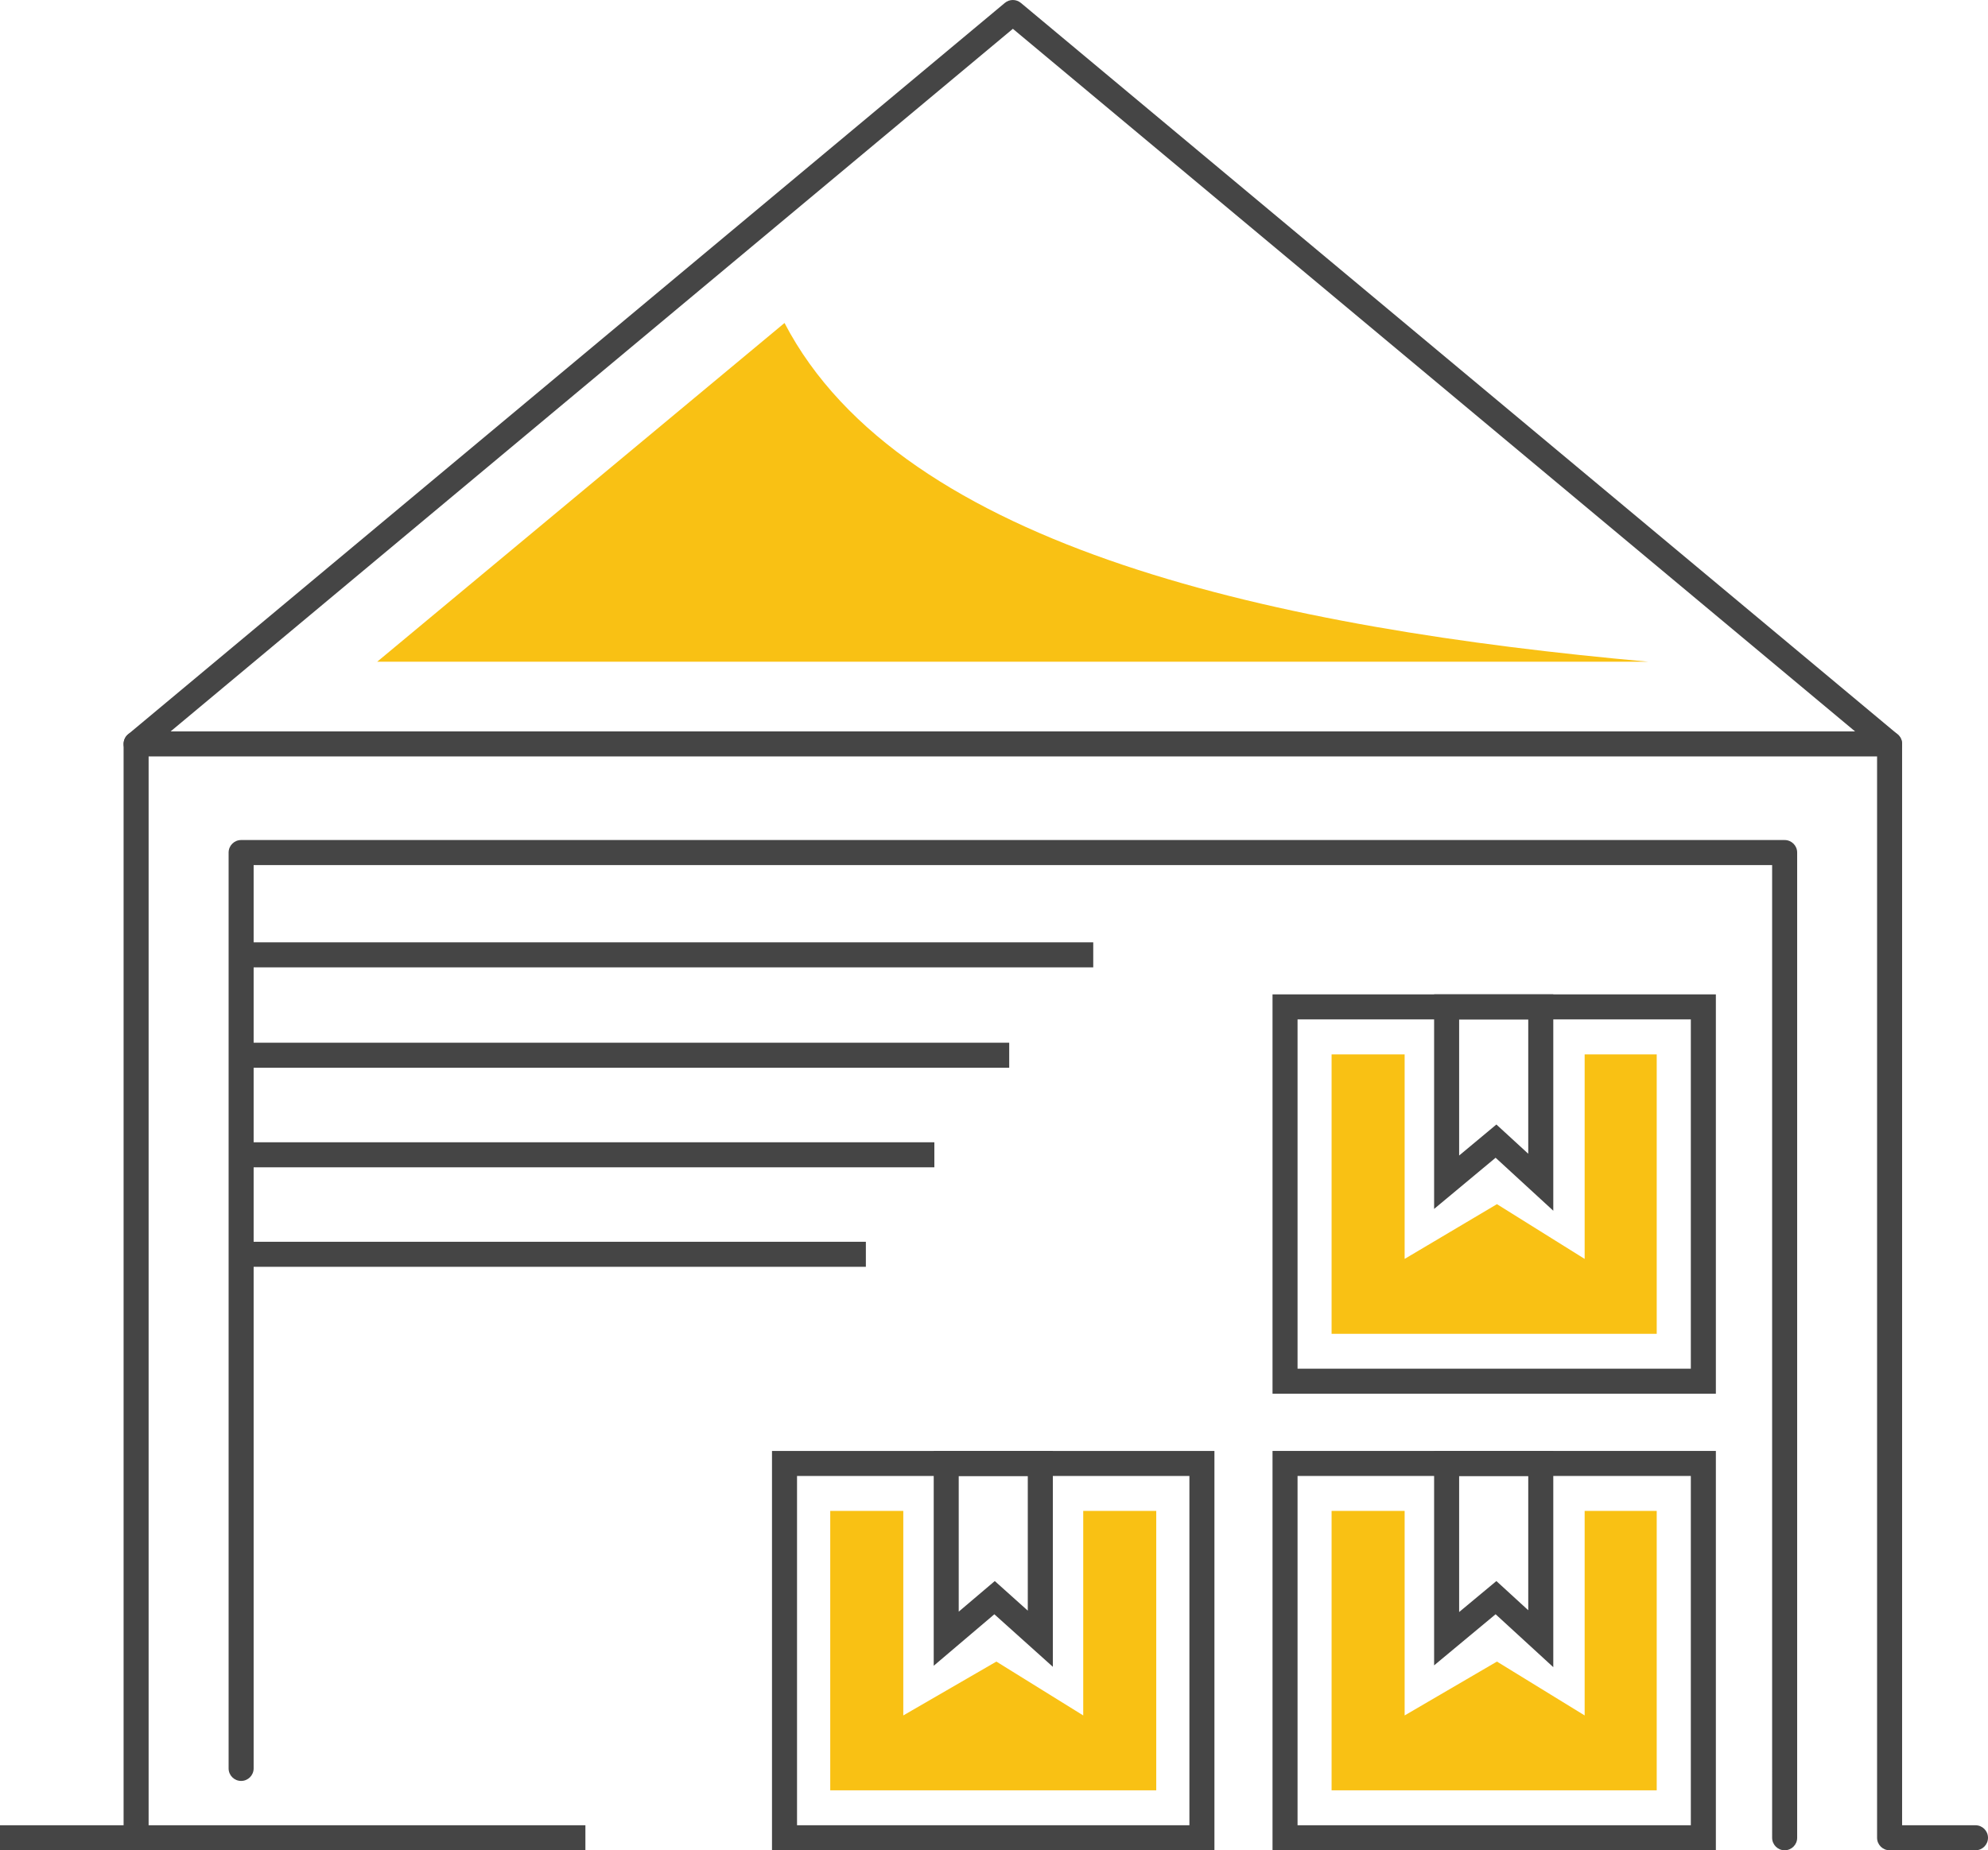 <?xml version="1.0" encoding="utf-8"?>
<!-- Generator: Adobe Illustrator 16.0.0, SVG Export Plug-In . SVG Version: 6.00 Build 0)  -->
<!DOCTYPE svg PUBLIC "-//W3C//DTD SVG 1.1//EN" "http://www.w3.org/Graphics/SVG/1.1/DTD/svg11.dtd">
<svg version="1.1" id="Layer_1" xmlns="http://www.w3.org/2000/svg" xmlns:xlink="http://www.w3.org/1999/xlink" x="0px" y="0px"
	 width="78.786px" height="73.345px" viewBox="0 0 78.786 73.345" enable-background="new 0 0 78.786 73.345" xml:space="preserve">
<g>
	<g>
		<path fill-rule="evenodd" clip-rule="evenodd" fill="#F9C114" d="M14.948,26.231h50.383c-14.549-1.303-29.571-4.453-34.24-13.428
			L14.948,26.231z"/>
	</g>
	<g>
		<polygon fill-rule="evenodd" clip-rule="evenodd" fill="#F9C114" points="45.823,70.968 32.903,70.968 32.903,59.892 
			35.798,59.892 35.798,68 39.487,65.865 42.929,68 42.929,59.892 45.823,59.892 		"/>
	</g>
	<g>
		<polygon fill-rule="evenodd" clip-rule="evenodd" fill="#F9C114" points="65.657,70.968 52.772,70.968 52.772,59.892 
			55.667,59.892 55.667,68 59.325,65.865 62.801,68 62.801,59.892 65.657,59.892 		"/>
	</g>
	<g>
		<polygon fill-rule="evenodd" clip-rule="evenodd" fill="#F9C114" points="65.657,52.872 52.772,52.872 52.772,41.796 
			55.667,41.796 55.667,49.903 59.325,47.733 62.801,49.903 62.801,41.796 65.657,41.796 		"/>
	</g>
	<g>
		<path fill="#454545" d="M78.29,73.345h-3.404c-0.274,0-0.496-0.222-0.496-0.496V29.985H5.89v42.864
			c0,0.274-0.222,0.496-0.496,0.496s-0.496-0.222-0.496-0.496v-43.36c0-0.274,0.222-0.496,0.496-0.496h69.492
			c0.274,0,0.496,0.222,0.496,0.496v42.864h2.908c0.274,0,0.496,0.222,0.496,0.496S78.564,73.345,78.29,73.345z M70.727,73.345
			c-0.274,0-0.496-0.222-0.496-0.496V34.292H10.052V70.1c0,0.274-0.222,0.496-0.496,0.496S9.06,70.375,9.06,70.1V33.795
			c0-0.274,0.222-0.496,0.496-0.496h61.171c0.274,0,0.496,0.222,0.496,0.496v39.054C71.223,73.124,71.001,73.345,70.727,73.345z"/>
	</g>
	<g>
		<path fill="#454545" d="M74.886,29.985c-0.112,0-0.225-0.038-0.317-0.115L40.141,1.142L5.711,29.87
			c-0.209,0.175-0.522,0.148-0.698-0.063c-0.176-0.21-0.147-0.523,0.063-0.699L39.823,0.115c0.184-0.153,0.451-0.153,0.635,0
			l34.745,28.993c0.211,0.175,0.239,0.488,0.063,0.699C75.169,29.924,75.027,29.985,74.886,29.985z"/>
	</g>
	<g>
		<path fill="#454545" d="M48.129,73.345H30.595v-15.83h17.534V73.345z M31.587,72.353h15.55V58.507h-15.55V72.353z"/>
	</g>
	<g>
		<path fill="#454545" d="M41.724,66.071l-2.317-2.081l-2.403,2.041v-8.516h4.721V66.071z M37.995,58.507v5.379l1.429-1.213
			l1.308,1.173v-5.339H37.995z"/>
	</g>
	<g>
		<path fill="#454545" d="M68.001,73.345h-17.57v-15.83h17.57V73.345z M51.423,72.353h15.586V58.507H51.423V72.353z"/>
	</g>
	<g>
		<path fill="#454545" d="M61.558,66.086l-2.286-2.097l-2.437,2.026v-8.501h4.723V66.086z M57.827,58.507v5.394l1.476-1.228
			l1.263,1.157v-5.323H57.827z"/>
	</g>
	<g>
		<path fill="#454545" d="M68.001,55.248h-17.57V39.417h17.57V55.248z M51.423,54.255h15.586V40.409H51.423V54.255z"/>
	</g>
	<g>
		<path fill="#454545" d="M61.558,47.993l-2.286-2.1l-2.437,2.029v-8.506h4.723V47.993z M57.827,40.409v5.396l1.476-1.23l1.263,1.16
			v-5.326H57.827z"/>
	</g>
	<g>
		<rect x="9.556" y="37.354" fill="#454545" width="33.77" height="0.992"/>
	</g>
	<g>
		<rect x="9.556" y="41.333" fill="#454545" width="30.44" height="0.992"/>
	</g>
	<g>
		<rect x="9.556" y="45.28" fill="#454545" width="27.473" height="0.992"/>
	</g>
	<g>
		<rect x="9.556" y="49.224" fill="#454545" width="24.759" height="0.992"/>
	</g>
	<g>
		<rect y="72.353" fill="#454545" width="23.2" height="0.992"/>
	</g>
</g>
</svg>
